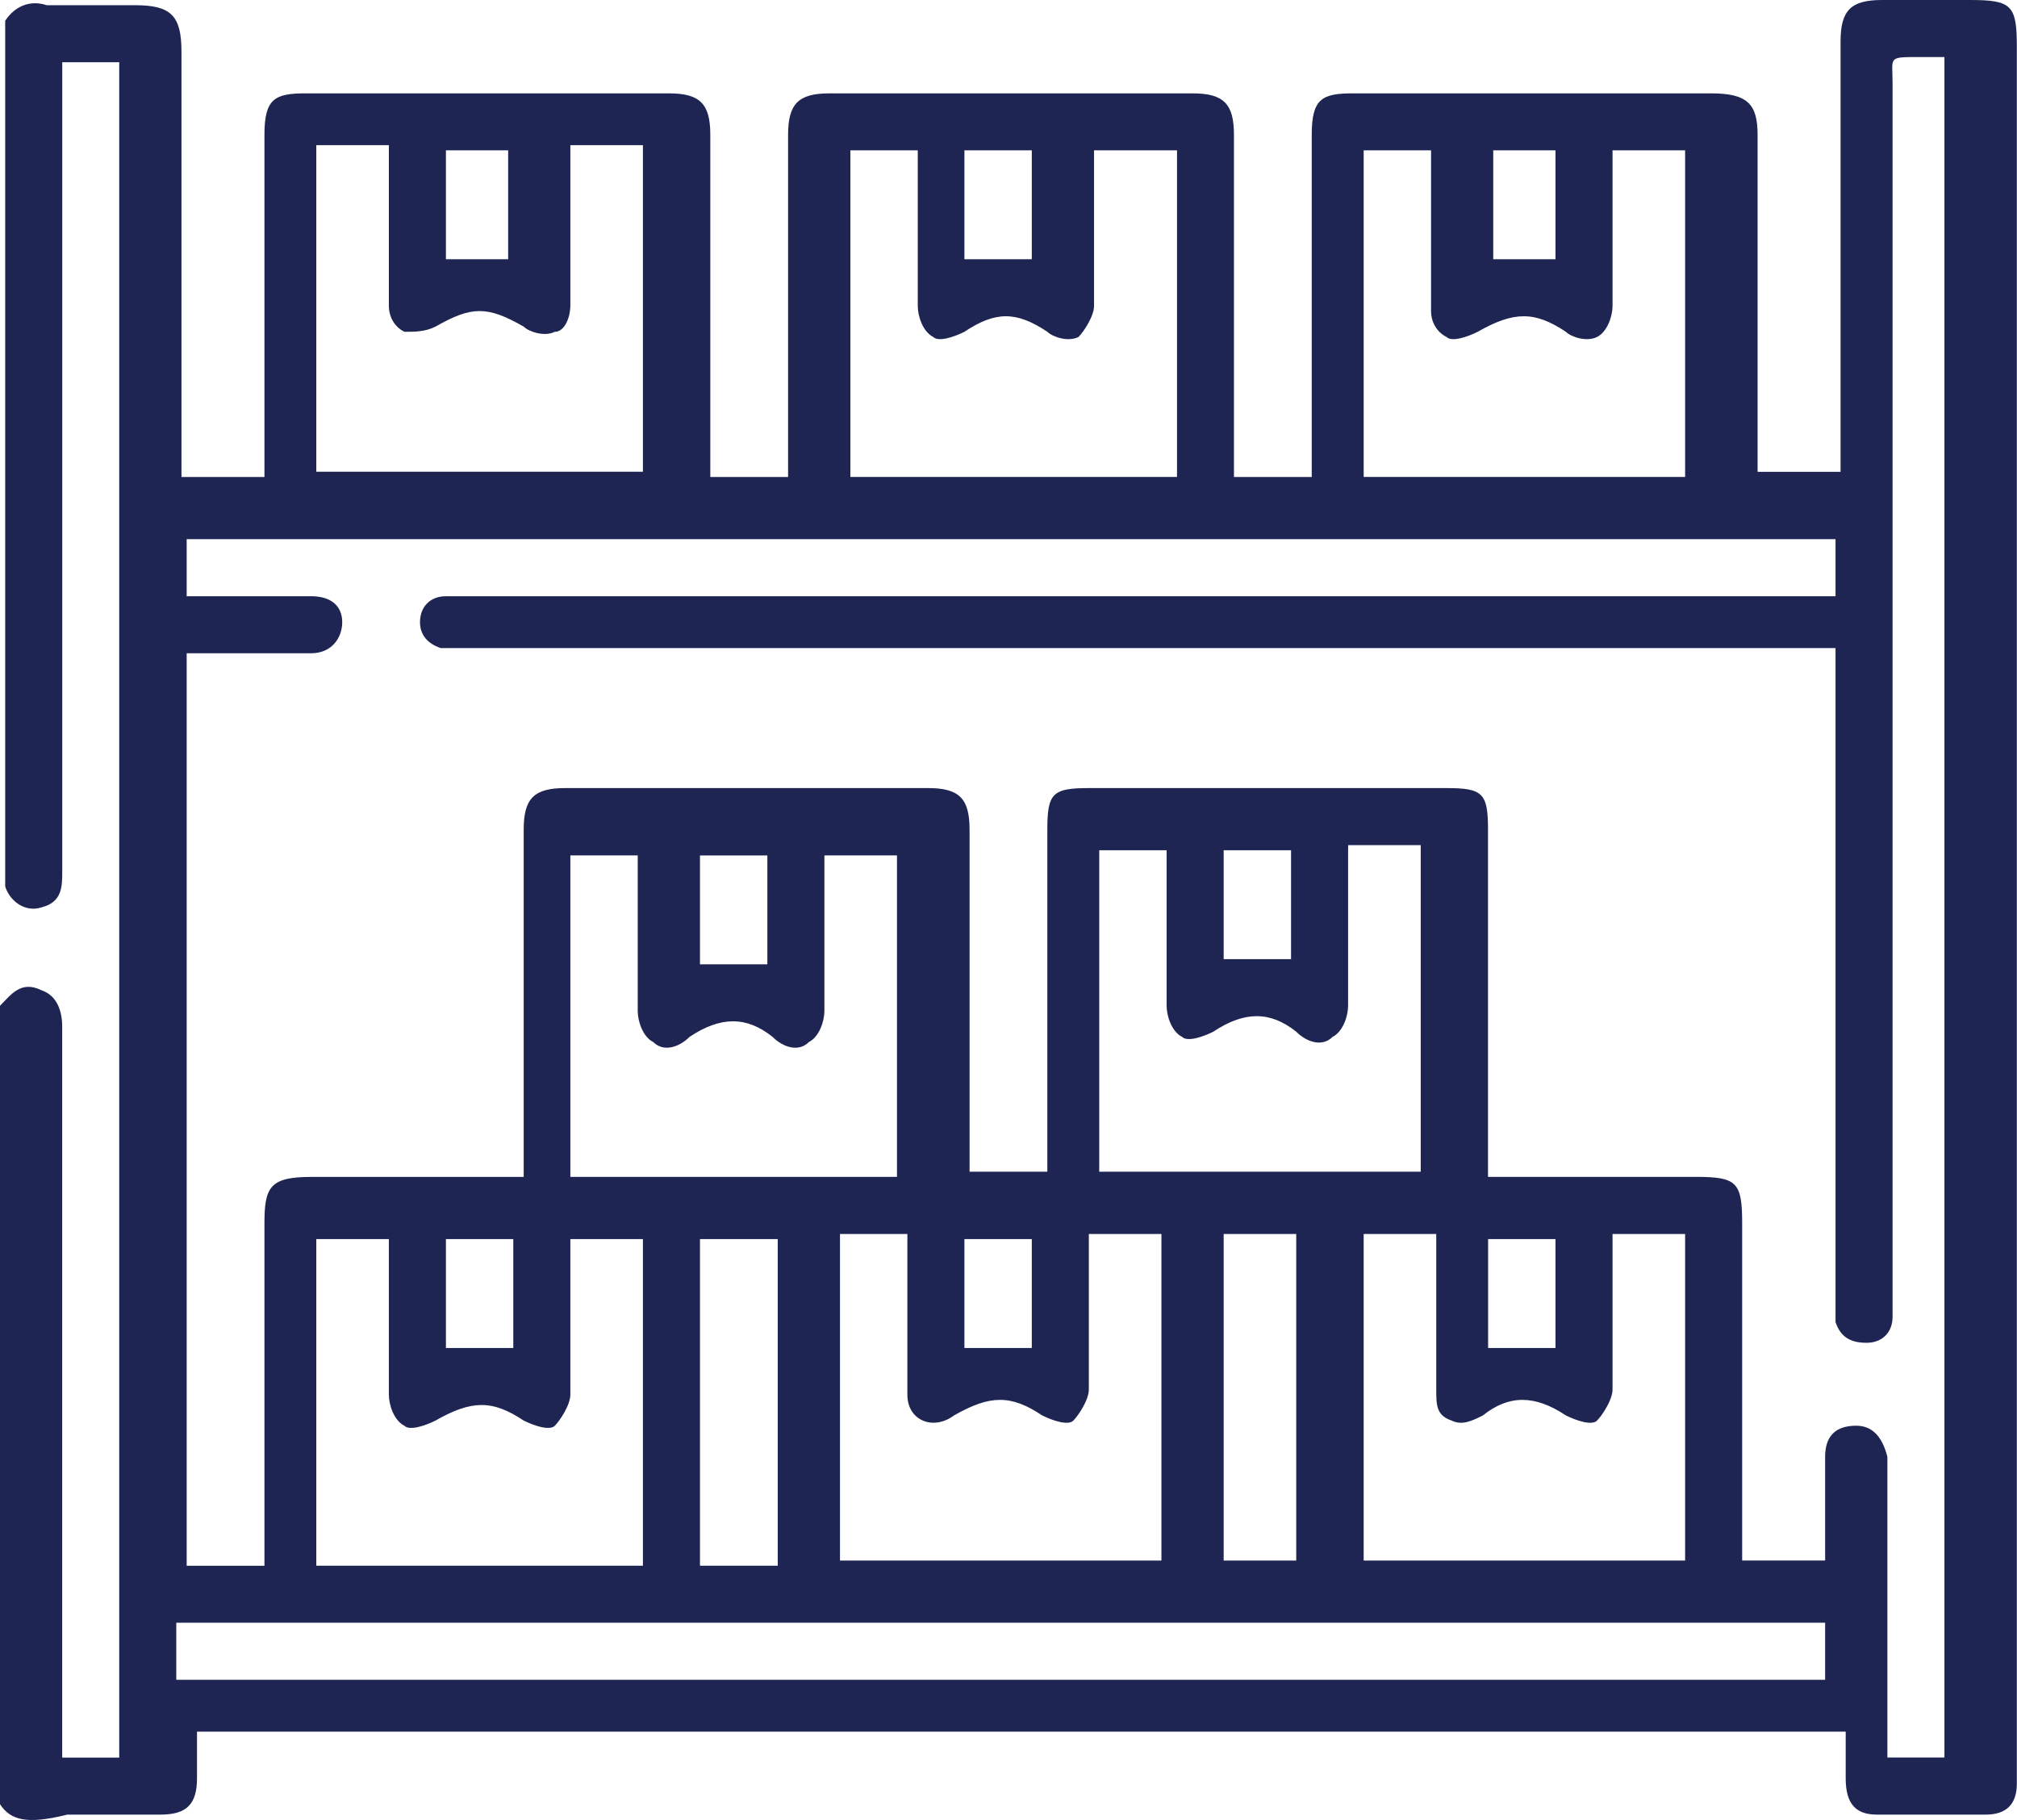 <?xml version="1.0" encoding="UTF-8"?><svg id="a" xmlns="http://www.w3.org/2000/svg" viewBox="0 0 376.56 339.81"><defs><style>.b{fill:#1e2553;}</style></defs><path class="b" d="M0,336.87V187.79c1.94-1.94,3.87-4.84,7.74-2.9,2.9,.97,3.87,3.87,3.87,6.78v136.49h10.65V11.62H11.62V162.63c0,2.9,0,5.81-3.87,6.78-2.9,.97-5.81-.97-6.78-3.87V3.87C2.9,.97,5.81,0,8.71,.97H25.17c6.78,0,8.71,1.94,8.71,8.71V89.06h15.49V25.17c0-6.78,1.94-7.74,7.74-7.74H124.87c5.81,0,7.74,1.94,7.74,7.74v63.89h14.52V25.17c0-5.81,1.94-7.74,7.74-7.74h67.76c5.81,0,7.74,1.94,7.74,7.74v63.89h14.52V25.17c0-6.78,1.94-7.74,7.74-7.74h66.79c6.78,0,8.71,1.94,8.71,7.74v62.92h15.49V7.74c0-5.81,1.94-7.74,7.74-7.74h16.46c7.74,0,8.71,.97,8.71,8.71V332.99c0,3.87-1.94,5.81-5.81,5.81h-20.33c-3.87,0-5.81-1.94-5.81-6.78v-8.71H36.78v8.71c0,4.84-1.94,6.78-6.78,6.78H12.58c-7.74,1.94-10.65,.97-12.58-1.94m275.88-117.13h40.66c7.74,0,8.71,.97,8.71,8.71v62.92h15.49v-19.36c0-3.87,1.94-5.81,5.81-5.81,2.9,0,4.84,1.94,5.81,5.81v56.14h10.65V10.65h-4.84c-5.81,0-4.84,0-4.84,4.84V245.87c0,2.9-1.94,4.84-4.84,4.84s-4.84-.97-5.81-3.87V121H82.28c-2.9-.97-3.87-2.9-3.87-4.84,0-2.9,1.94-4.84,4.84-4.84H342.68v-10.65H34.85v10.65h23.23c3.87,0,5.81,1.94,5.81,4.84s-1.94,5.81-5.81,5.81h-23.23v170.37h14.52v-63.89c0-6.78,.97-8.71,8.71-8.71h39.69v-64.86c0-5.81,1.94-7.74,7.74-7.74h67.76c5.81,0,7.74,1.94,7.74,7.74v63.89h14.52v-63.89c0-6.78,.97-7.74,7.74-7.74h66.79c6.78,0,7.74,.97,7.74,7.74v64.86h-1.94ZM32.91,313.63H340.74v-10.65H32.91v10.65ZM106.48,28.07v29.04c0,1.94-.97,4.84-2.9,4.84-1.94,.97-4.84,0-5.81-.97-6.78-3.87-9.68-3.87-16.46,0-1.94,.97-3.87,.97-5.81,.97-1.94-.97-2.9-2.9-2.9-4.84V27.1h-13.55v60.98h60.98V27.1h-13.55v.97Zm208.12,60.98V28.07h-13.55v29.04c0,1.94-.97,4.84-2.9,5.81s-4.84,0-5.81-.97c-5.81-3.87-9.68-3.87-16.46,0-1.94,.97-4.84,1.94-5.81,.97-1.94-.97-2.9-2.9-2.9-4.84V28.07h-12.58v60.98h60.02ZM59.05,231.35v60.98h60.98v-60.98h-13.55v29.04c0,1.94-1.94,4.84-2.9,5.81-.97,.97-3.87,0-5.81-.97-5.81-3.87-9.68-3.87-16.46,0-1.94,.97-4.84,1.94-5.81,.97-1.94-.97-2.9-3.87-2.9-5.81v-29.04h-13.55Zm194.57,60.02h60.98v-60.98h-13.55v29.04c0,1.94-1.94,4.84-2.9,5.81s-3.87,0-5.81-.97c-5.81-3.87-10.65-3.87-15.49,0-1.94,.97-3.87,1.94-5.81,.97-2.9-.97-2.9-2.9-2.9-5.81v-29.04h-13.55v60.98h-.97ZM204.25,28.07v29.04c0,1.94-1.94,4.84-2.9,5.81-1.94,.97-4.84,0-5.81-.97-5.81-3.87-9.68-3.87-15.49,0-1.94,.97-4.84,1.94-5.81,.97-1.94-.97-2.9-3.87-2.9-5.81V28.07h-12.58v60.98h60.98V28.07h-15.49Zm12.58,263.3v-60.98h-13.55v29.04c0,1.94-1.94,4.84-2.9,5.81-.97,.97-3.87,0-5.81-.97-5.81-3.87-9.68-3.87-16.46,0-3.87,2.9-8.71,.97-8.71-3.87v-30.01h-12.58v60.98h60.02ZM106.48,158.75v60.98h60.98v-60.02h-13.55v29.04c0,1.94-.97,4.84-2.9,5.81-1.94,1.94-4.84,.97-6.78-.97-4.84-3.87-9.68-3.87-15.49,0-1.94,1.94-4.84,2.9-6.78,.97-1.94-.97-2.9-3.87-2.9-5.81v-29.04h-12.58v-.97Zm145.2,0v29.04c0,1.94-.97,4.84-2.9,5.81-1.94,1.94-4.84,.97-6.78-.97-4.84-3.87-9.68-3.87-15.49,0-1.94,.97-4.84,1.94-5.81,.97-1.94-.97-2.9-3.87-2.9-5.81v-29.04h-12.58v60.02h60.02v-60.98h-13.55v.97Zm-106.48,72.6h-14.52v60.98h14.52v-60.98Zm83.25,60.02h13.55v-60.98h-13.55v60.98Zm-48.4-39.69h12.58v-20.33h-12.58v20.33Zm0-203.28h12.58V28.07h-12.58v20.33Zm-49.37,131.65h12.58v-20.33h-12.58v20.33Zm-47.43,71.63h12.58v-20.33h-12.58v20.33Zm194.57,0h12.58v-20.33h-12.58v20.33ZM83.25,48.4h11.62V28.07h-11.62v20.33Zm207.15-20.33h-11.62v20.33h11.62V28.07Zm-49.37,130.68h-12.58v20.33h12.58v-20.33Z"/></svg>